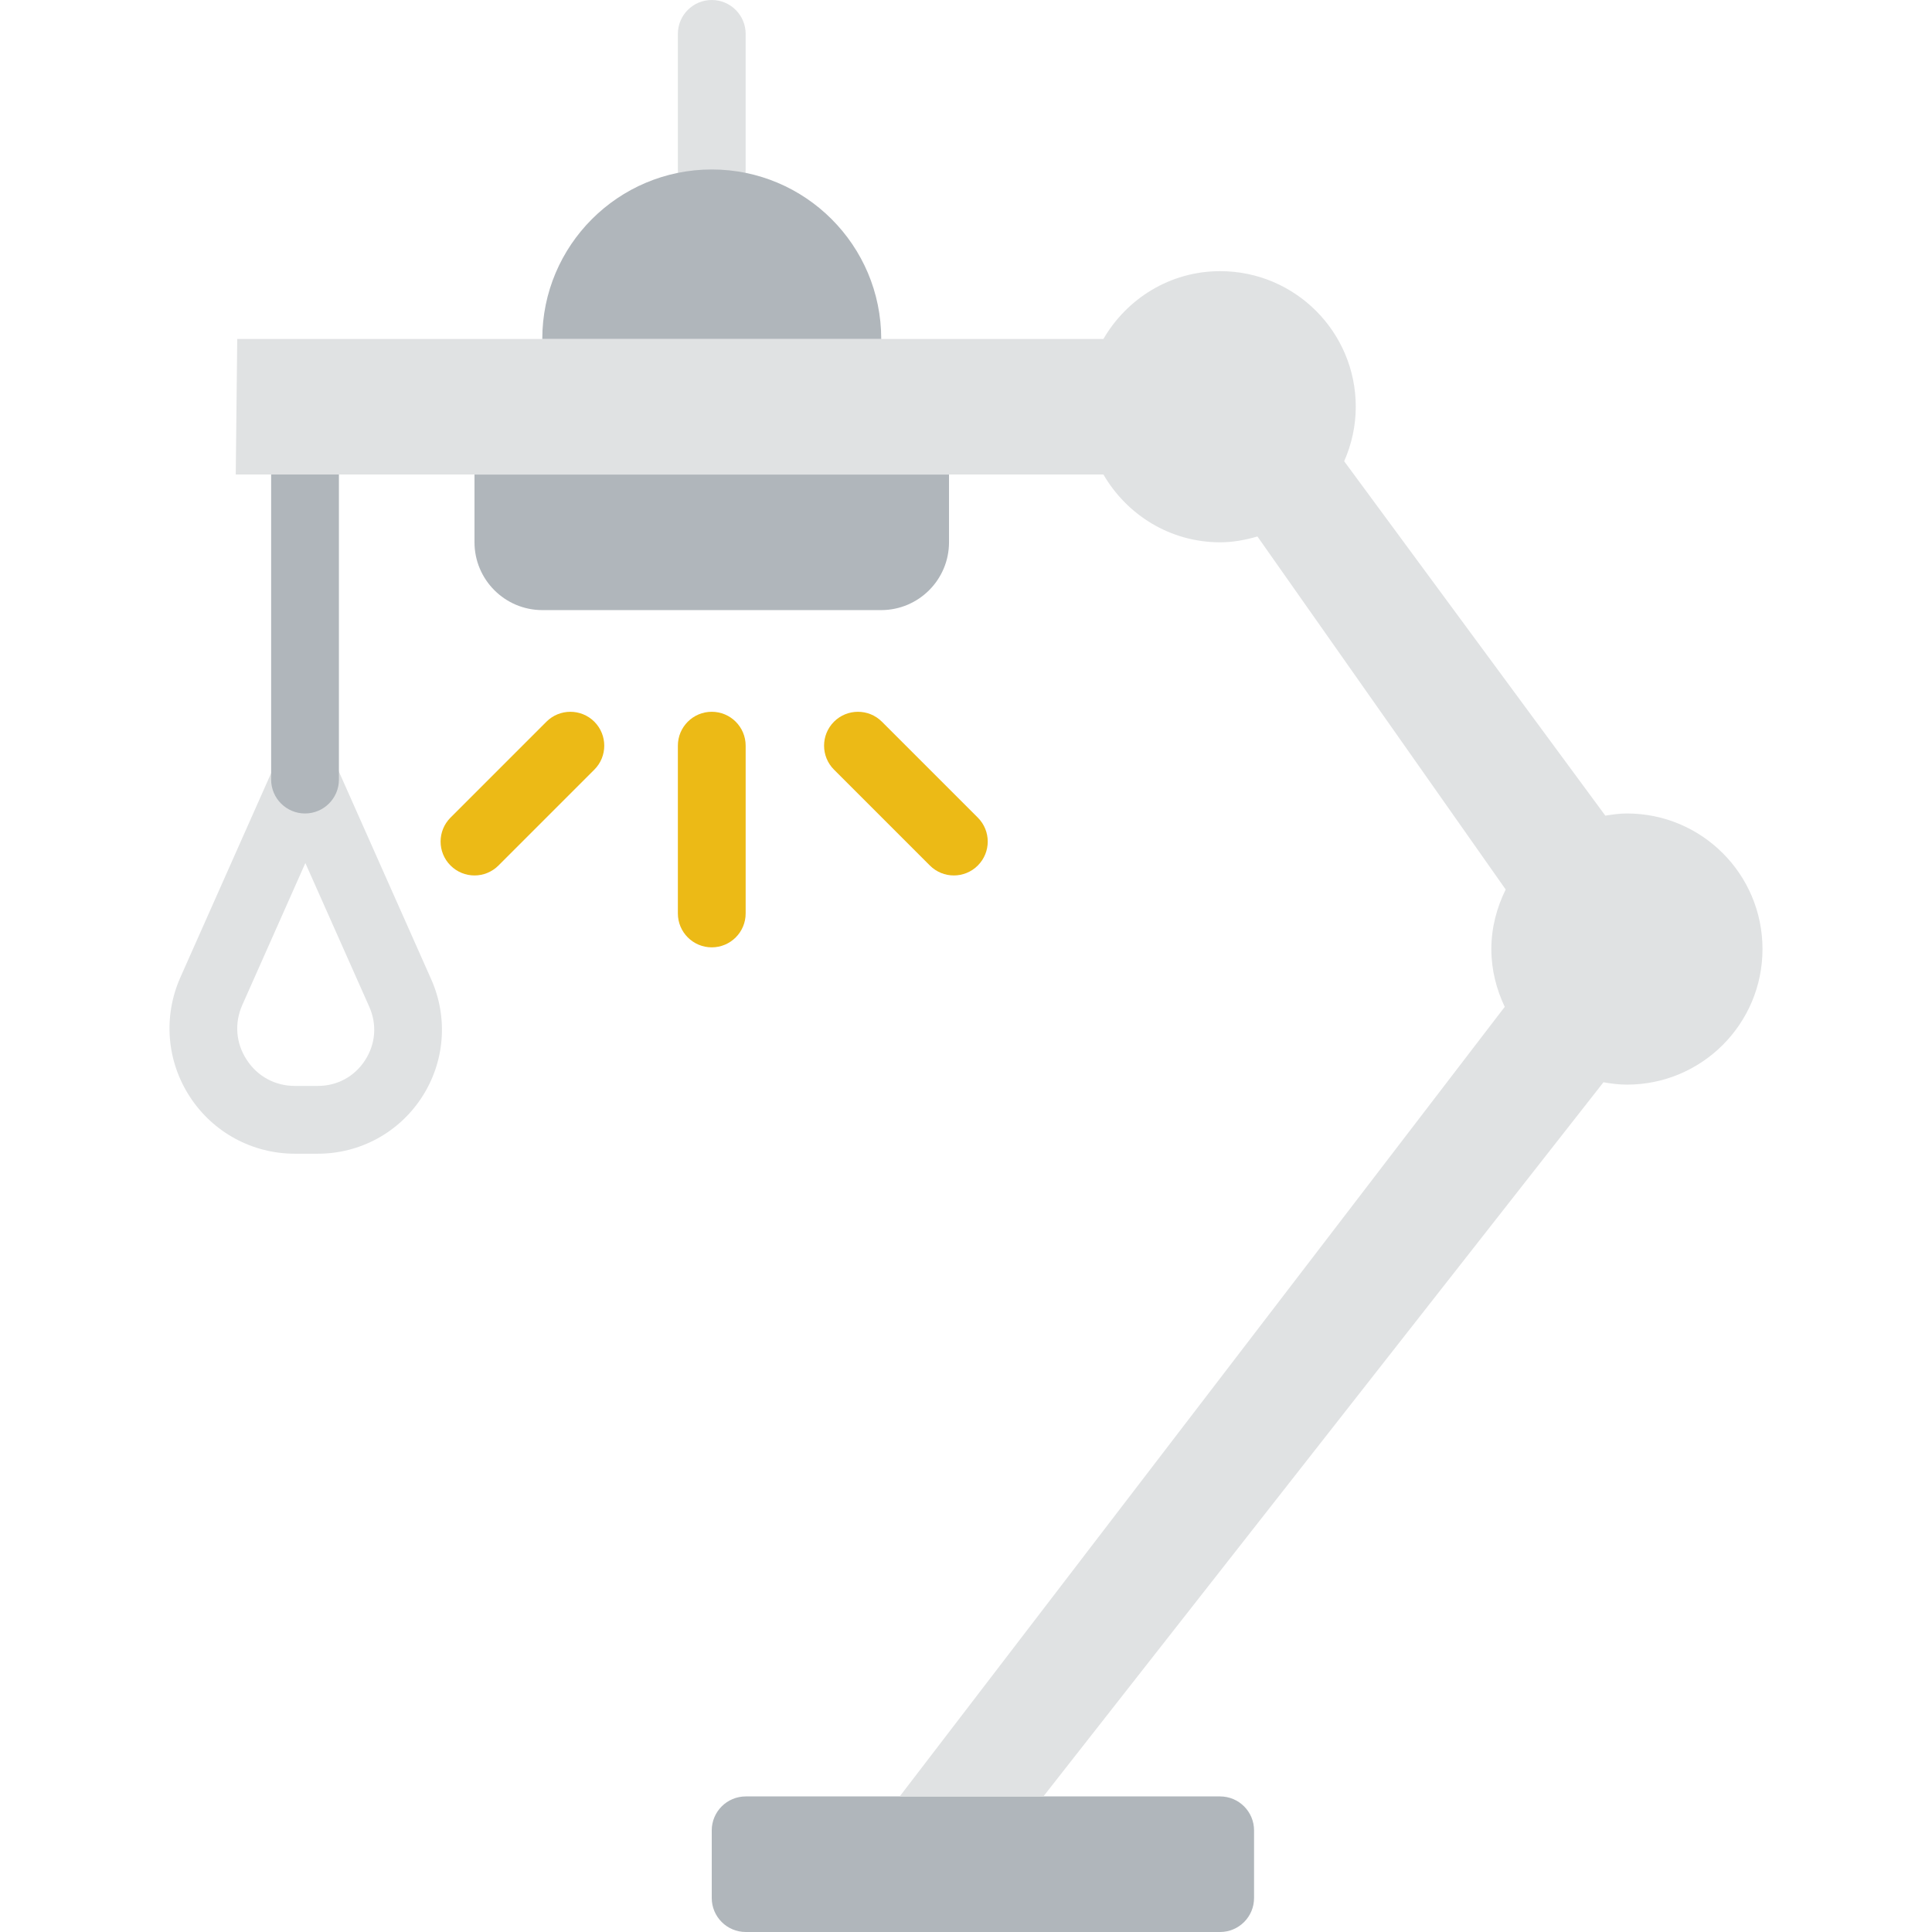 <?xml version="1.0" encoding="iso-8859-1"?>
<!-- Uploaded to: SVG Repo, www.svgrepo.com, Generator: SVG Repo Mixer Tools -->
<svg height="800px" width="800px" version="1.1" id="Layer_1" xmlns="http://www.w3.org/2000/svg" xmlns:xlink="http://www.w3.org/1999/xlink" 
	 viewBox="0 0 512 512" xml:space="preserve">
<g>
	<path style="fill:#E0E2E3;" d="M56.005,262.676h0.09H56.005z M80.923,228.713l-16.707,37.61l0,0
		c-2.138,4.815-1.725,10.105,1.15,14.516c2.865,4.419,7.527,6.943,12.791,6.943h6.063c5.147,0,9.71-2.47,12.513-6.782
		c2.803-4.321,3.216-9.494,1.123-14.201L80.923,228.713z M84.219,305.747h-6.063c-11.291,0-21.702-5.65-27.855-15.117
		c-6.153-9.468-7.087-21.279-2.506-31.6l24.917-56.077c1.446-3.243,4.662-5.336,8.21-5.336c3.548,0,6.773,2.093,8.21,5.336
		l25.133,56.554c4.545,10.213,3.62,21.908-2.47,31.277C105.705,300.151,95.393,305.747,84.219,305.747L84.219,305.747z"/>
	<path style="fill:#B0B6BB;" d="M80.835,215.579c-4.958,0-8.982-4.024-8.982-8.982v-80.842c0-4.958,4.024-8.982,8.982-8.982
		c4.958,0,8.982,4.024,8.982,8.982v80.842C89.817,211.555,85.793,215.579,80.835,215.579"/>
	<path style="fill:#E0E2E3;" d="M188.624,53.895c-4.958,0-8.982-4.024-8.982-8.982V8.982c0-4.958,4.024-8.982,8.982-8.982
		c4.958,0,8.982,4.024,8.982,8.982v35.93C197.606,49.871,193.582,53.895,188.624,53.895"/>
	<g>
		<path style="fill:#B0B6BB;" d="M323.329,512H197.638c-4.976,0-9.018-4.033-9.018-9.009V485.08c0-4.976,4.042-9.009,9.018-9.009
			h125.691c4.976,0,9.009,4.033,9.009,9.009v17.911C332.339,507.967,328.306,512,323.329,512"/>
		<path style="fill:#B0B6BB;" d="M233.508,161.684h-89.771c-9.935,0-17.992-8.057-17.992-17.992v-17.938h125.754v17.938
			C251.499,153.627,243.442,161.684,233.508,161.684"/>
	</g>
	<path style="fill:#E0E2E3;" d="M431.15,215.579c-1.958,0-3.845,0.278-5.722,0.575l-69.21-93.921
		c1.949-4.428,3.072-9.297,3.072-14.444c0-19.842-16.088-35.93-35.93-35.93c-13.267,0-24.72,7.267-30.945,17.965H62.87l-0.395,35.93
		h229.942c6.225,10.698,17.677,17.965,30.945,17.965c3.449,0,6.71-0.638,9.872-1.545l65.788,93.552
		c-2.353,4.779-3.8,10.087-3.8,15.782c0,5.506,1.338,10.653,3.548,15.315L238.432,476.07h38.077l148.426-189.26
		c2.03,0.359,4.087,0.629,6.216,0.629c19.842,0,35.93-16.088,35.93-35.93S450.993,215.579,431.15,215.579"/>
	<path style="fill:#B0B6BB;" d="M188.624,44.912c-24.801,0-44.912,20.112-44.912,44.912h89.825
		C233.536,65.024,213.425,44.912,188.624,44.912"/>
	<g>
		<path style="fill:#ECBA16;" d="M125.747,232.004c-2.3,0-4.599-0.88-6.351-2.632c-3.512-3.512-3.512-9.189,0-12.701l25.411-25.411
			c3.503-3.503,9.189-3.503,12.701,0c3.503,3.512,3.503,9.198,0,12.701l-25.411,25.411
			C130.346,231.124,128.046,232.004,125.747,232.004"/>
		<path style="fill:#ECBA16;" d="M188.624,251.057c-4.958,0-8.982-4.024-8.982-8.982v-44.463c0-4.958,4.024-8.982,8.982-8.982
			c4.958,0,8.982,4.024,8.982,8.982v44.463C197.606,247.033,193.582,251.057,188.624,251.057"/>
		<path style="fill:#ECBA16;" d="M252.778,232.004c-2.299,0-4.599-0.88-6.351-2.632l-25.411-25.411
			c-3.503-3.503-3.503-9.189,0-12.701c3.512-3.503,9.198-3.503,12.701,0l25.411,25.411c3.512,3.512,3.512,9.189,0,12.701
			C257.377,231.124,255.077,232.004,252.778,232.004"/>
	</g>
</g>
</svg>